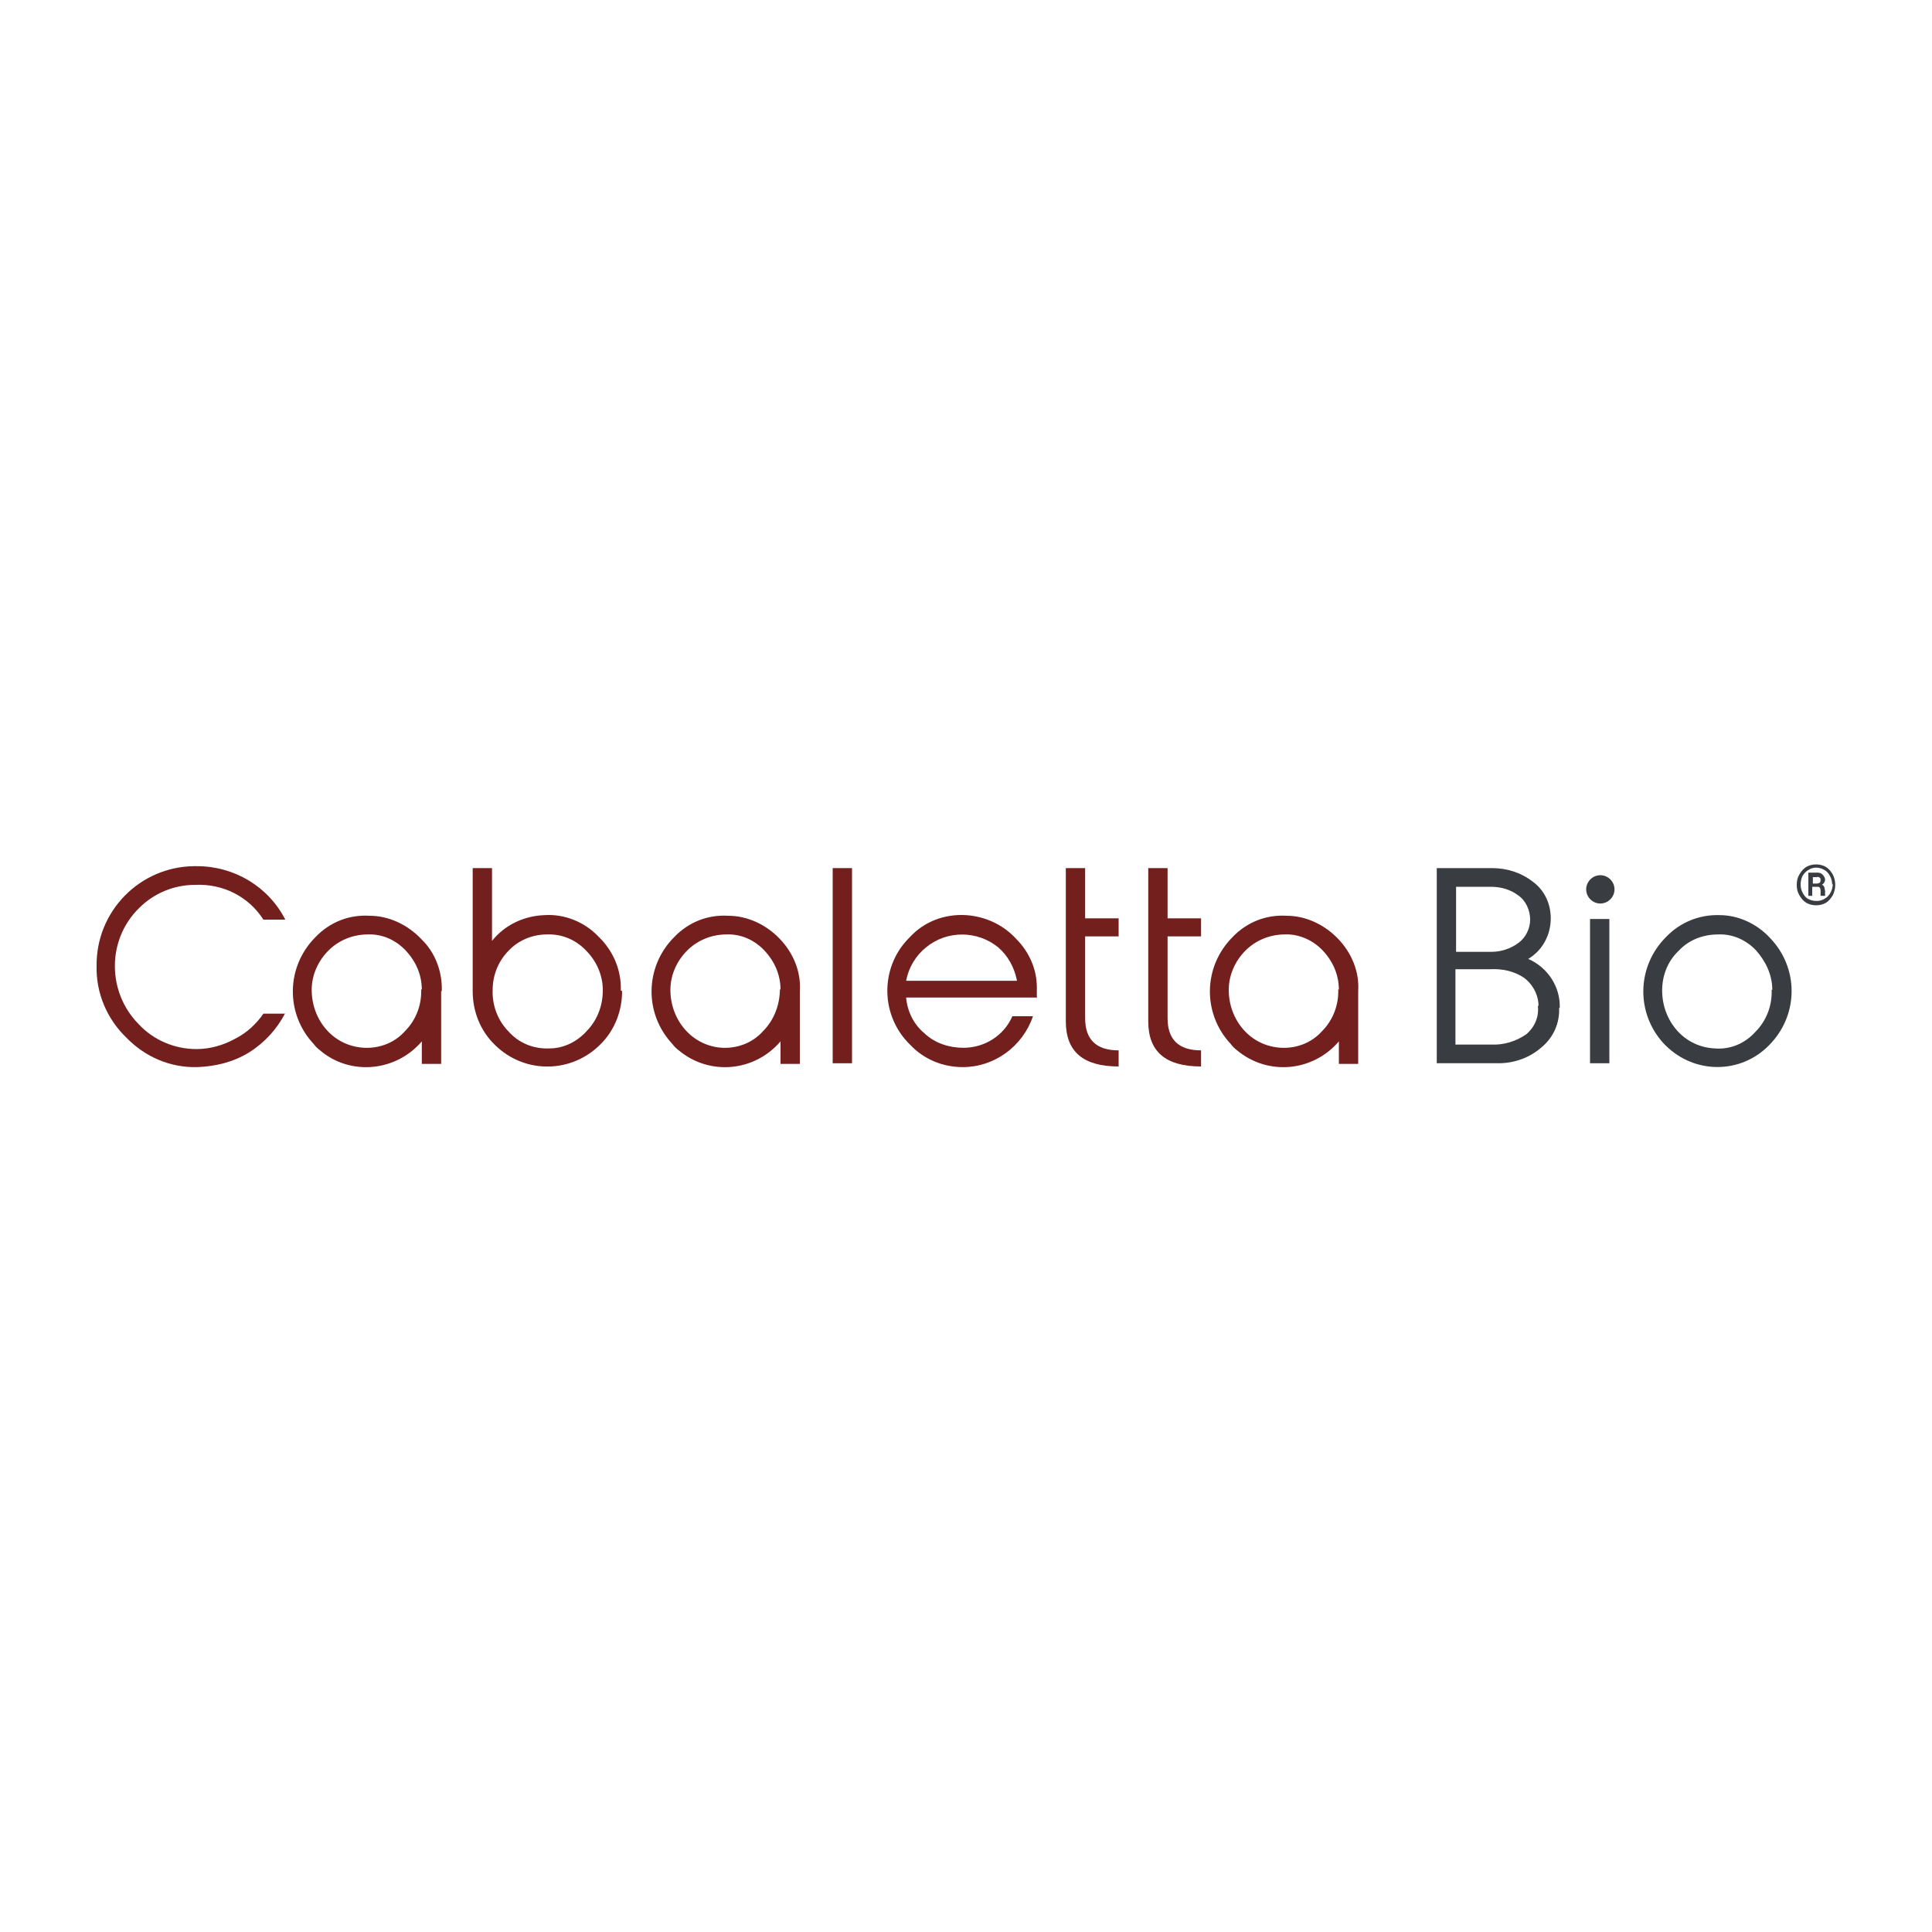 <?xml version="1.0" encoding="UTF-8"?>
<svg xmlns="http://www.w3.org/2000/svg" version="1.1" viewBox="0 0 300 300">
  <defs>
    <style>
      .cls-1 {
        fill: #393c41;
      }

      .cls-2 {
        fill: #721f1d;
      }
    </style>
  </defs>
  <!-- Generator: Adobe Illustrator 28.6.0, SVG Export Plug-In . SVG Version: 1.2.0 Build 709)  -->
  <g>
    <g id="Layer_1">
      <g>
        <g>
          <path class="cls-2" d="M44.3,157.3c-1.3,2.5-3.2,4.6-5.6,6.1-2.4,1.5-5.2,2.2-8.1,2.3-4.2.1-8.1-1.6-11-4.6-3-2.9-4.7-6.9-4.6-11.1-.1-8.5,6.7-15.4,15.1-15.5.2,0,.3,0,.5,0,5.8,0,11.1,3.2,13.7,8.3h-3.4c-2.3-3.6-6.3-5.6-10.6-5.4-3.3,0-6.4,1.3-8.7,3.6-5,4.9-5,13-.1,18,2.3,2.5,5.6,3.9,9,3.9,2.1,0,4.2-.6,6-1.6,1.8-.9,3.3-2.3,4.4-3.9h3.4Z"/>
          <path class="cls-2" d="M65.5,153.7c0-2.3-.9-4.4-2.5-6.1-1.5-1.6-3.6-2.6-5.9-2.5-2.3,0-4.5.9-6.1,2.5-1.6,1.6-2.6,3.8-2.6,6.1,0,2.3.8,4.5,2.3,6.2,1.5,1.7,3.6,2.7,5.9,2.8,2.4.1,4.7-.8,6.3-2.6,1.7-1.7,2.6-4.1,2.5-6.5h0ZM68.5,153.9v11.3h-3v-3.5c-4,4.7-11.1,5.4-15.8,1.4-.4-.3-.7-.6-1-1-4.4-4.7-4.3-12,.3-16.6,2.2-2.3,5.2-3.5,8.4-3.3,3,0,5.9,1.4,8,3.6,2.2,2.1,3.3,5.1,3.2,8.1h0Z"/>
          <path class="cls-2" d="M93.6,153.7c0-2.3-1-4.5-2.6-6.1-1.6-1.7-3.8-2.6-6.1-2.5-2.2,0-4.4.9-5.9,2.5-1.6,1.6-2.5,3.8-2.5,6.1-.1,2.4.8,4.8,2.5,6.5,1.6,1.8,3.9,2.7,6.3,2.6,2.3,0,4.4-1.1,5.9-2.8,1.6-1.7,2.4-3.9,2.4-6.2h0ZM96.6,153.9c0,3-1.1,6-3.3,8.2-4.5,4.6-11.8,4.7-16.4.2-2.3-2.2-3.5-5.2-3.5-8.4v-19.1h3v11.3c2-2.5,5-3.9,8.2-4,3.1-.2,6.2,1.1,8.3,3.3,2.3,2.2,3.6,5.2,3.5,8.4h0Z"/>
          <path class="cls-2" d="M121.2,153.7c0-2.3-.9-4.4-2.5-6.1-1.5-1.6-3.6-2.6-5.9-2.5-2.3,0-4.5.9-6.1,2.5-1.6,1.6-2.6,3.8-2.6,6.1,0,2.3.8,4.5,2.3,6.2,1.5,1.7,3.6,2.7,5.8,2.8,2.4.1,4.7-.8,6.3-2.6,1.7-1.7,2.6-4.1,2.6-6.5h0ZM124.2,153.9v11.3h-3v-3.5c-4,4.7-11,5.4-15.8,1.4-.4-.3-.7-.6-1-1-4.4-4.7-4.3-12,.3-16.6,2.2-2.3,5.2-3.5,8.4-3.3,3,0,5.9,1.4,8,3.6,2.1,2.2,3.3,5.1,3.1,8.1h0Z"/>
          <path class="cls-2" d="M132.3,134.8h-3v30.3h3v-30.3Z"/>
          <path class="cls-2" d="M157.9,152.2c-.4-2-1.4-3.8-2.9-5.1-3.2-2.6-7.9-2.7-11.2,0-1.6,1.3-2.7,3.1-3.1,5.2h17.2ZM160.9,154.9h-20.2c.2,2.2,1.2,4.2,2.9,5.6,1.6,1.5,3.8,2.2,6,2.2,3.3,0,6.3-1.9,7.6-4.9h3.2c-1.6,4.7-6,7.9-10.9,7.9-3.1,0-6-1.2-8.1-3.4-4.7-4.5-4.8-11.9-.4-16.5.1-.1.2-.2.3-.3,2.2-2.4,5.4-3.6,8.7-3.4,3,.2,5.8,1.5,7.8,3.7,2,2,3.2,4.7,3.2,7.5v1.7h0Z"/>
          <path class="cls-2" d="M173.7,165.6c-5.5,0-8.2-2.3-8.2-7v-23.8h3v7.8h5.2v2.8h-5.2v12.7c0,3.3,1.7,5,5.2,5v2.5Z"/>
          <path class="cls-2" d="M186.5,165.6c-5.5,0-8.2-2.3-8.2-7v-23.8h3v7.8h5.2v2.8h-5.2v12.7c0,3.3,1.7,5,5.2,5v2.5Z"/>
          <path class="cls-2" d="M207.9,153.7c0-2.3-.9-4.4-2.5-6.1-1.5-1.6-3.7-2.6-5.9-2.5-2.3,0-4.5.9-6.1,2.5-1.6,1.6-2.6,3.8-2.6,6.1,0,2.3.8,4.5,2.3,6.2,1.5,1.7,3.6,2.7,5.9,2.8,2.4.1,4.7-.8,6.3-2.6,1.7-1.7,2.6-4.1,2.5-6.5h0ZM210.9,153.9v11.3h-3v-3.5c-4,4.7-11,5.4-15.8,1.4-.4-.3-.7-.6-1-1-4.4-4.7-4.3-12,.3-16.6,2.2-2.3,5.2-3.5,8.4-3.3,3,0,5.9,1.4,8,3.6,2.1,2.2,3.3,5.1,3.1,8.1h0Z"/>
        </g>
        <g>
          <path class="cls-1" d="M238.9,156.2c0-1.7-.9-3.4-2.3-4.4-1.5-1-3.3-1.4-5.2-1.3h-5.4v11.7h5.5c2,.1,3.9-.5,5.5-1.6,1.3-1.1,2-2.7,1.8-4.4h0ZM231.5,137.7h-5.4v10.1h5.5c1.5,0,3-.5,4.2-1.4,1.1-.8,1.8-2.2,1.8-3.6,0-1.5-.7-3-1.9-3.8-1.2-.9-2.7-1.3-4.2-1.3h0ZM242.1,156.5c.1,2.4-.9,4.6-2.7,6.1-1.8,1.6-4.2,2.5-6.7,2.5h-9.6v-30.3h8.6c2.3,0,4.5.7,6.3,2.1,1.8,1.3,2.8,3.4,2.8,5.7,0,2.6-1.3,5-3.5,6.3,3,1.3,5,4.3,4.9,7.6h0Z"/>
          <path class="cls-1" d="M249.9,142.7h-3v22.4h3v-22.4Z"/>
          <path class="cls-1" d="M275.2,153.7c0-2.3-1-4.4-2.5-6.1-1.5-1.6-3.6-2.6-5.9-2.5-2.3,0-4.5.8-6.1,2.5-1.7,1.6-2.6,3.8-2.6,6.2,0,2.3.8,4.5,2.3,6.2,1.5,1.7,3.6,2.7,5.9,2.8,2.4.2,4.7-.8,6.3-2.6,1.7-1.7,2.6-4.1,2.5-6.5h0ZM278.2,153.9c0,3.2-1.3,6.2-3.5,8.4-4.4,4.5-11.5,4.5-16,.1,0,0-.2-.2-.3-.3-4.4-4.7-4.3-12,.3-16.6,2.2-2.3,5.2-3.5,8.3-3.4,3,0,5.9,1.4,7.9,3.6,2.1,2.2,3.3,5.1,3.3,8.2h0Z"/>
          <path class="cls-1" d="M250.7,138.1c0,1.2-1,2.2-2.2,2.2s-2.2-1-2.2-2.2,1-2.2,2.2-2.2h0c1.2,0,2.2,1,2.2,2.2Z"/>
          <path class="cls-1" d="M279,137.4c0-.6.1-1.1.4-1.6.3-.5.6-.9,1.1-1.2.9-.5,2.1-.5,3,0,.5.3.8.7,1.1,1.2.5,1,.5,2.2,0,3.2-.3.5-.6.9-1.1,1.2-.9.5-2.1.5-3,0-.5-.3-.8-.7-1.1-1.2-.3-.5-.4-1-.4-1.6ZM284.5,137.4c0-.5-.1-.9-.3-1.3-.2-.4-.5-.8-.9-1-.8-.5-1.8-.5-2.5,0-.4.2-.7.6-.9.9-.2.4-.3.9-.3,1.3,0,.5.1.9.3,1.3.2.4.5.8.9,1,.4.2.8.3,1.3.3.4,0,.9-.1,1.3-.4.4-.2.7-.6.9-1,.2-.4.3-.9.3-1.3h0ZM281.4,137.7v1.4h-.6v-3.6h1.2c.4,0,.7,0,1,.3.2.2.4.5.4.8,0,.3-.2.6-.5.8.2,0,.3.2.4.4,0,.2.1.4.1.6v.5c0,0,0,.2,0,.2h0c0,0-.7,0-.7,0,0-.3,0-.5,0-.8,0-.3-.1-.6-.4-.6,0,0-.1,0-.2,0h-.6ZM281.4,137.2h.6c.2,0,.3,0,.5-.1.1,0,.2-.2.2-.4,0-.2,0-.3-.1-.4-.2-.1-.3-.2-.5-.1h-.6v1Z"/>
        </g>
      </g>
    </g>
  </g>
</svg>